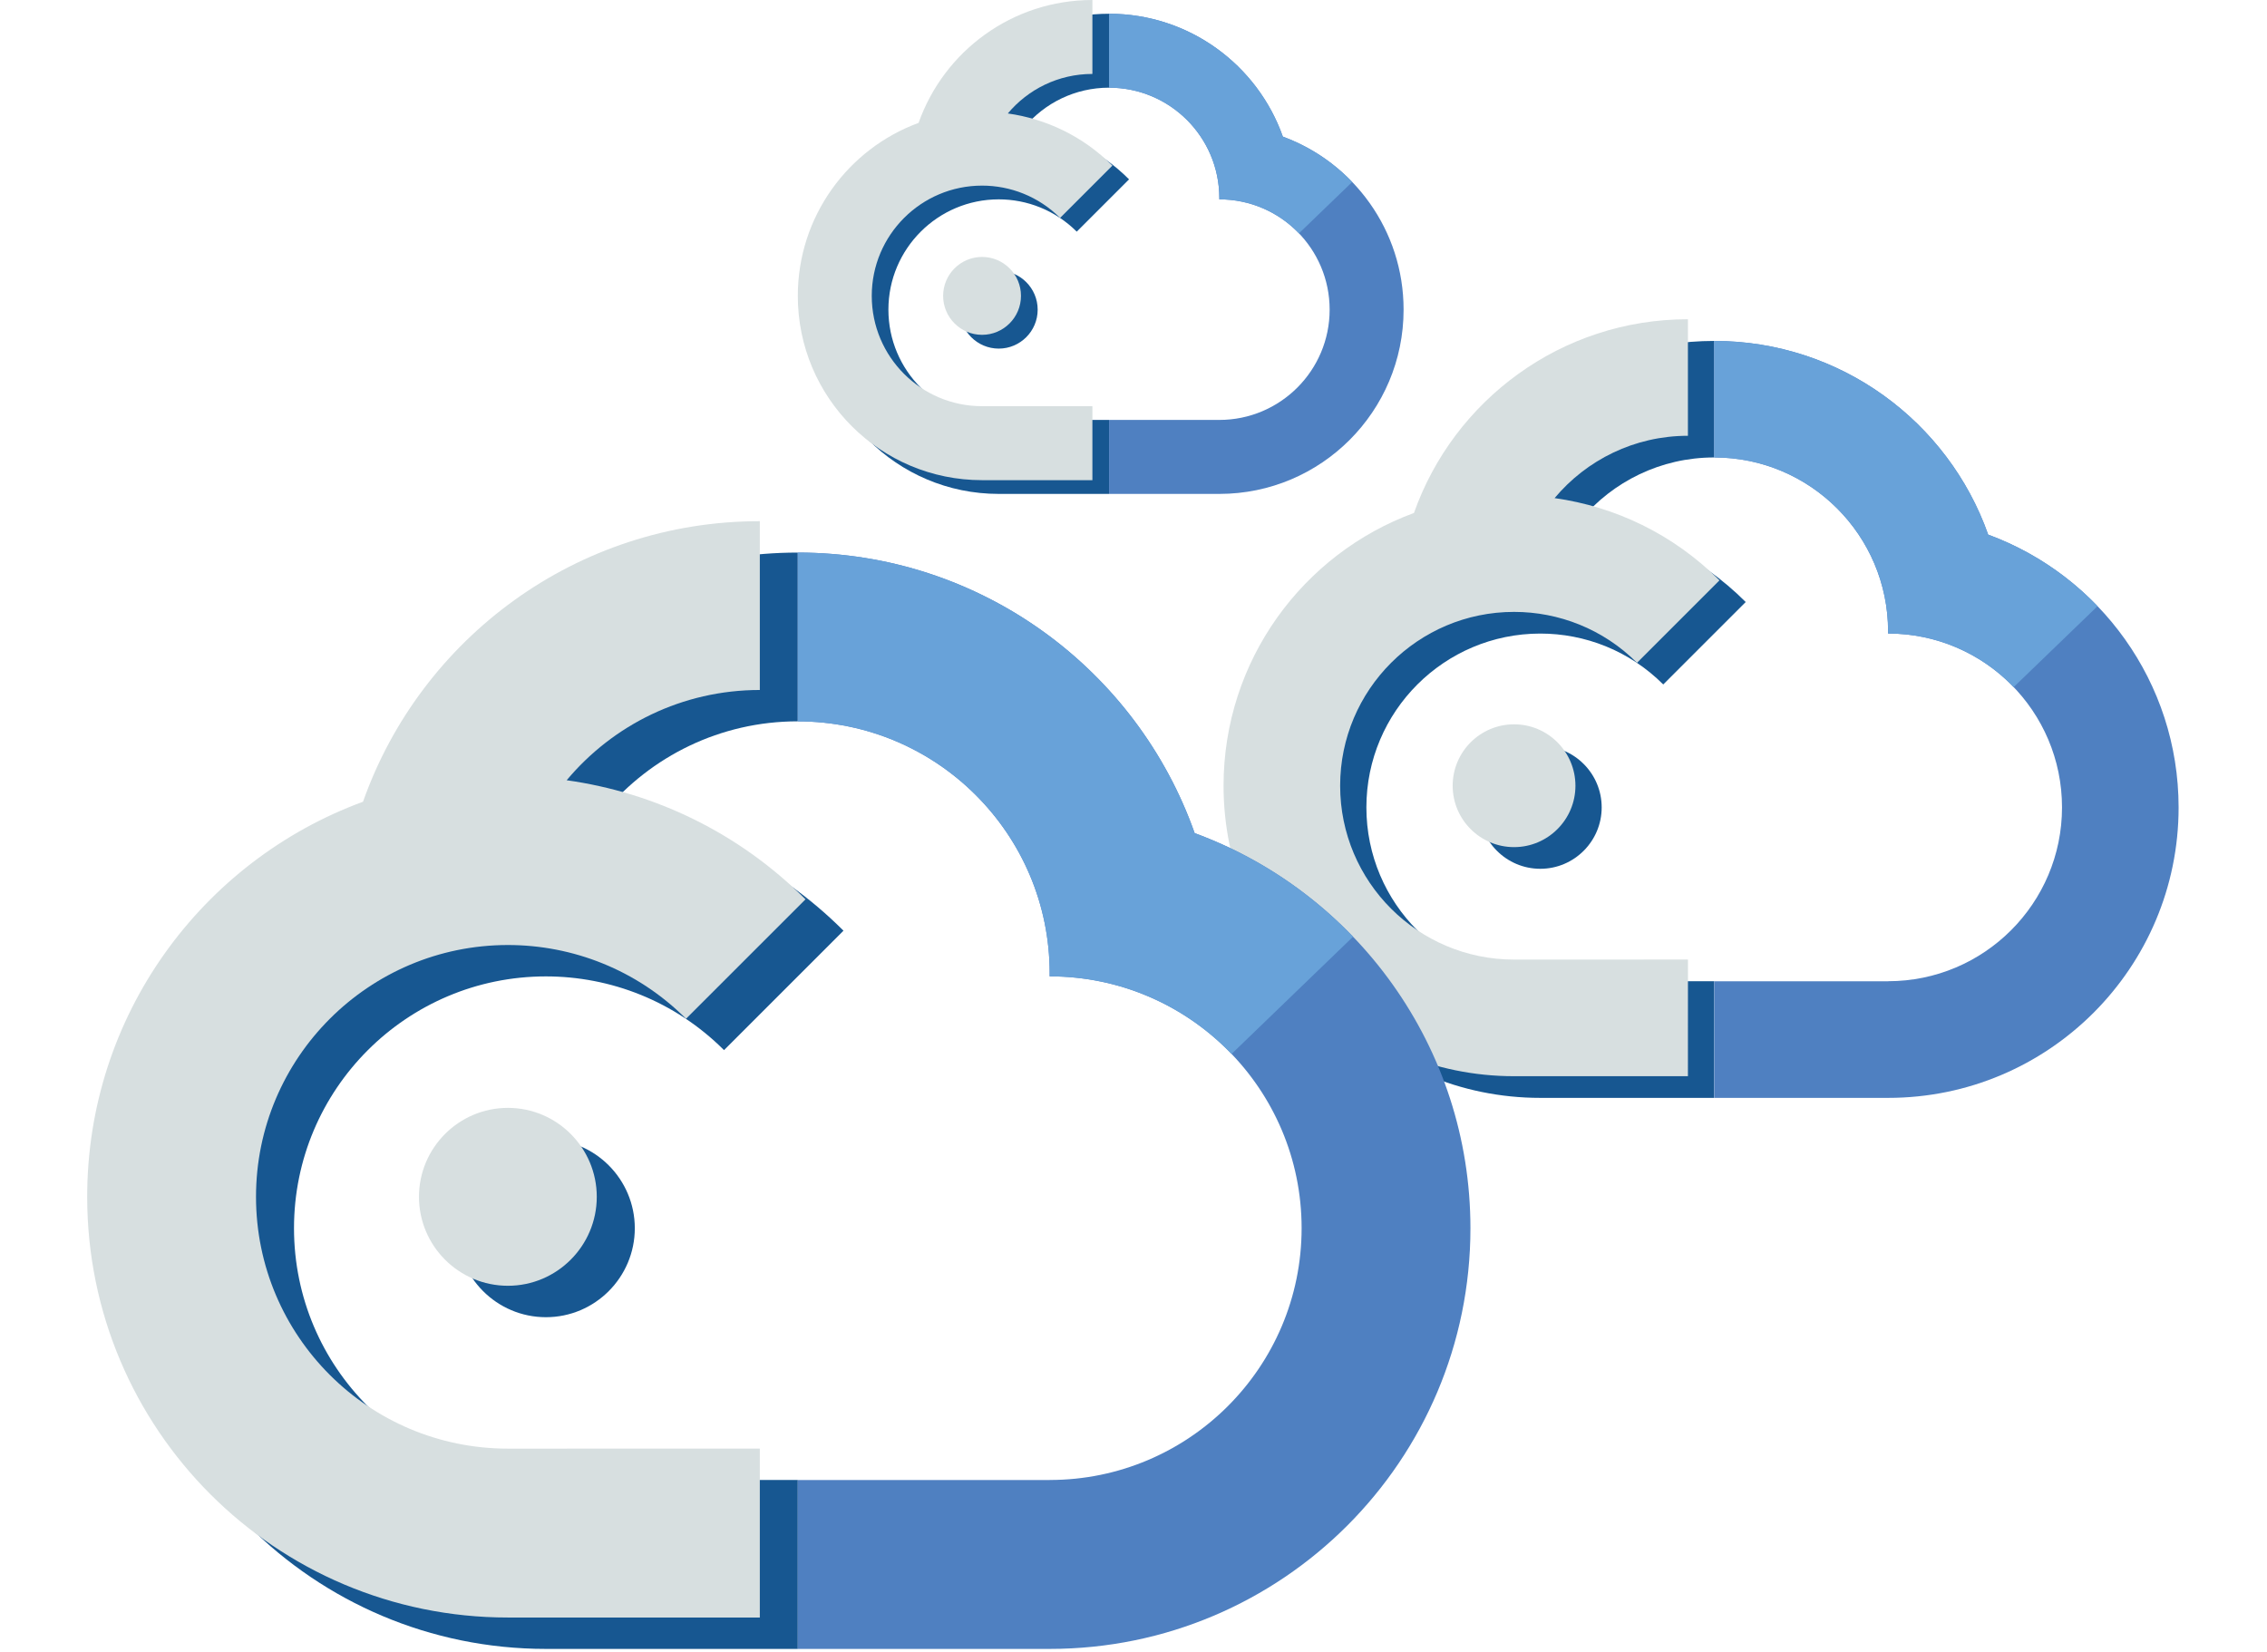 <?xml version="1.0" encoding="UTF-8"?>
<svg width="546px" height="398px" viewBox="0 0 546 398" version="1.1" xmlns="http://www.w3.org/2000/svg" xmlns:xlink="http://www.w3.org/1999/xlink">
    <!-- Generator: Sketch 56.3 (81716) - https://sketch.com -->
    <title>1</title>
    <desc>Created with Sketch.</desc>
    <g id="1" stroke="none" stroke-width="1" fill="none" fill-rule="evenodd">
        <g id="Dania-illustration-de-ni-omtanker-01" transform="translate(21, 0)" fill-rule="nonzero">
            <g id="Group" transform="translate(273, 76)">
                <g transform="translate(7, 6)" fill="#175791" id="Path">
                    <path d="M111.86,154.35 L69.98,154.36 L69.98,154.36 C69.98,154.36 69.98,154.36 69.98,154.36 C46.86,154.36 28.09,135.63 28.09,112.48 C28.09,89.37 46.86,70.61 69.98,70.61 C80.7,70.61 91.42,74.7 99.59,82.87 C99.59,82.87 99.59,82.87 99.59,82.87 L119.45,63.01 C119.45,63.01 119.45,63.01 119.45,63.01 C108.28,51.84 94.27,45.24 79.74,43.2 C87.42,34.03 98.95,28.19 111.85,28.19 L111.85,0.12 C81.39,0.12 55.47,19.59 45.87,46.78 C19.1,56.61 0.01,82.32 0.01,112.48 C0.01,151.11 31.32,182.45 69.97,182.45 L111.85,182.45 C111.86,182.45 111.86,154.35 111.86,154.35 Z"></path>
                    <path d="M69.98,97.69 C61.81,97.69 55.19,104.33 55.19,112.48 C55.19,120.63 61.81,127.27 69.98,127.27 C78.13,127.27 84.76,120.63 84.76,112.48 C84.76,104.33 78.14,97.69 69.98,97.69 Z"></path>
                </g>
                <g fill="#D7DFE0" id="Path">
                    <path d="M112.54,155.13 L70.66,155.14 L70.66,155.14 C70.66,155.14 70.66,155.14 70.66,155.14 C47.54,155.14 28.77,136.41 28.77,113.26 C28.77,90.15 47.54,71.39 70.66,71.39 C81.38,71.39 92.1,75.48 100.27,83.65 C100.27,83.65 100.27,83.65 100.27,83.65 L120.13,63.79 C120.13,63.79 120.13,63.79 120.13,63.79 C108.96,52.62 94.95,46.02 80.42,43.98 C88.1,34.81 99.63,28.97 112.53,28.97 L112.53,0.9 C82.07,0.9 56.15,20.37 46.55,47.56 C19.78,57.39 0.69,83.1 0.69,113.26 C0.69,151.89 32,183.23 70.65,183.23 L112.53,183.23 C112.54,183.23 112.54,155.13 112.54,155.13 Z"></path>
                    <path d="M70.66,98.47 C62.49,98.47 55.87,105.11 55.87,113.26 C55.87,121.41 62.49,128.05 70.66,128.05 C78.81,128.05 85.44,121.41 85.44,113.26 C85.43,105.11 78.81,98.47 70.66,98.47 Z"></path>
                </g>
                <path d="M184.85,52.78 C175.25,25.6 149.32,6.12 118.87,6.12 L118.87,34.19 C141.97,34.19 160.74,52.96 160.74,76.08 L160.74,76.6 C160.74,76.6 160.74,76.6 160.74,76.6 C183.86,76.6 202.63,95.33 202.63,118.48 C202.63,141.59 183.86,160.35 160.74,160.35 C160.74,160.35 160.74,160.35 160.74,160.35 L160.74,160.36 L118.87,160.36 C118.87,160.62 118.87,188.45 118.87,188.45 L160.75,188.45 C199.4,188.45 230.71,157.11 230.71,118.48 C230.7,88.32 211.61,62.61 184.85,52.78 Z" id="Path" fill="#4F80C1"></path>
                <path d="M184.85,52.78 C175.25,25.6 149.32,6.12 118.87,6.12 L118.87,34.19 C141.98,34.19 160.74,52.96 160.74,76.08 L160.74,76.6 C160.74,76.6 160.74,76.6 160.74,76.6 C172.63,76.6 183.36,81.56 190.98,89.51 L211.19,70.01 C203.9,62.43 194.92,56.48 184.85,52.78 Z" id="Path" fill="#68A2D9"></path>
            </g>
            <g id="Group" transform="translate(0, 125)">
                <g transform="translate(9, 8)" fill="#175791" id="Path">
                    <path d="M162.15,223.49 L101.49,223.5 L101.49,223.5 C101.49,223.5 101.49,223.5 101.49,223.5 C68,223.5 40.81,196.38 40.81,162.84 C40.81,129.37 67.99,102.19 101.49,102.19 C117.02,102.19 132.54,108.12 144.38,119.95 C144.38,119.95 144.38,119.95 144.38,119.95 L173.15,91.18 C173.15,91.18 173.15,91.18 173.15,91.18 C156.97,75 136.67,65.44 115.63,62.49 C126.75,49.21 143.45,40.75 162.15,40.75 L162.15,0.1 C118.03,0.1 80.48,28.3 66.58,67.68 C27.81,81.91 0.16,119.16 0.16,162.84 C0.16,218.79 45.51,264.18 101.49,264.18 L162.15,264.18 C162.15,264.18 162.16,223.49 162.15,223.49 Z"></path>
                    <path d="M101.49,141.43 C89.66,141.43 80.07,151.05 80.07,162.85 C80.07,174.66 89.66,184.28 101.49,184.28 C113.3,184.28 122.89,174.66 122.89,162.85 C122.89,151.04 113.3,141.43 101.49,141.43 Z"></path>
                </g>
                <g fill="#D7DFE0" id="Path">
                    <path d="M162,223.93 L101.34,223.94 L101.34,223.94 C101.34,223.94 101.34,223.94 101.34,223.94 C67.85,223.94 40.66,196.82 40.66,163.28 C40.66,129.81 67.84,102.63 101.34,102.63 C116.87,102.63 132.39,108.56 144.23,120.39 C144.23,120.39 144.23,120.39 144.23,120.39 L173,91.63 C173,91.63 173,91.63 173,91.63 C156.82,75.45 136.52,65.89 115.48,62.94 C126.6,49.65 143.3,41.2 162,41.2 L162,0.54 C117.88,0.54 80.33,28.74 66.43,68.12 C27.65,82.35 0,119.6 0,163.28 C0,219.23 45.35,264.62 101.33,264.62 L162,264.62 C162,264.62 162,223.93 162,223.93 Z"></path>
                    <path d="M101.33,141.86 C89.5,141.86 79.91,151.48 79.91,163.28 C79.91,175.09 89.5,184.71 101.33,184.71 C113.14,184.71 122.73,175.09 122.73,163.28 C122.73,151.48 113.14,141.86 101.33,141.86 Z"></path>
                </g>
                <path d="M266.73,75.68 C252.82,36.31 215.27,8.1 171.16,8.1 L171.16,48.76 C204.63,48.76 231.81,75.94 231.81,109.43 L231.81,110.18 C231.81,110.18 231.81,110.18 231.81,110.18 C265.3,110.18 292.49,137.3 292.49,170.84 C292.49,204.31 265.31,231.49 231.81,231.49 C231.81,231.49 231.81,231.49 231.81,231.49 L231.81,231.5 L171.16,231.5 C171.16,231.87 171.16,272.18 171.16,272.18 L231.82,272.18 C287.8,272.18 333.15,226.78 333.15,170.84 C333.14,127.16 305.49,89.91 266.73,75.68 Z" id="Path" fill="#4F80C1"></path>
                <path d="M266.73,75.68 C252.82,36.31 215.27,8.1 171.16,8.1 L171.16,48.76 C204.63,48.76 231.81,75.94 231.81,109.43 L231.81,110.18 C231.81,110.18 231.81,110.18 231.81,110.18 C249.03,110.18 264.57,117.36 275.61,128.88 L304.88,100.63 C294.33,89.65 281.32,81.04 266.73,75.68 Z" id="Path" fill="#68A2D9"></path>
            </g>
            <g id="Group" transform="translate(171, 0)">
                <g transform="translate(4, 3)" fill="#175791" id="Path">
                    <path d="M71.11,98.15 L44.54,98.15 L44.54,98.15 C44.54,98.15 44.54,98.15 44.54,98.15 C29.87,98.15 17.97,86.27 17.97,71.58 C17.97,56.92 29.88,45.02 44.54,45.02 C51.34,45.02 58.14,47.62 63.33,52.8 C63.33,52.8 63.33,52.8 63.33,52.8 L75.93,40.2 C75.93,40.2 75.93,40.2 75.93,40.2 C68.84,33.11 59.95,28.93 50.74,27.64 C55.61,21.82 62.92,18.12 71.11,18.12 L71.11,0.31 C51.79,0.31 35.34,12.66 29.25,29.91 C12.27,36.14 0.16,52.46 0.16,71.59 C0.16,96.09 20.02,115.97 44.54,115.97 L71.11,115.97 C71.11,115.97 71.11,98.15 71.11,98.15 Z"></path>
                    <path d="M44.55,62.21 C39.37,62.21 35.17,66.42 35.17,71.59 C35.17,76.76 39.37,80.97 44.55,80.97 C49.72,80.97 53.92,76.76 53.92,71.59 C53.92,66.42 49.72,62.21 44.55,62.21 Z"></path>
                </g>
                <g fill="#D7DFE0" id="Path">
                    <path d="M71.1,97.84 L44.53,97.84 L44.53,97.84 C44.53,97.84 44.53,97.84 44.53,97.84 C29.86,97.84 17.96,85.96 17.96,71.27 C17.96,56.61 29.87,44.71 44.53,44.71 C51.33,44.71 58.13,47.31 63.32,52.49 C63.32,52.49 63.32,52.49 63.32,52.49 L75.92,39.89 C75.92,39.89 75.92,39.89 75.92,39.89 C68.83,32.8 59.94,28.62 50.73,27.33 C55.6,21.51 62.91,17.81 71.1,17.81 L71.1,0 C51.78,0 35.33,12.35 29.24,29.6 C12.26,35.83 0.15,52.15 0.15,71.28 C0.15,95.78 20.01,115.66 44.53,115.66 L71.1,115.66 C71.1,115.66 71.1,97.84 71.1,97.84 Z"></path>
                    <path d="M44.53,61.89 C39.35,61.89 35.15,66.1 35.15,71.27 C35.15,76.44 39.35,80.65 44.53,80.65 C49.7,80.65 53.9,76.44 53.9,71.27 C53.91,66.11 49.71,61.89 44.53,61.89 Z"></path>
                </g>
                <path d="M116.97,32.91 C110.88,15.67 94.43,3.31 75.11,3.31 L75.11,21.12 C89.77,21.12 101.67,33.02 101.67,47.69 L101.67,48.02 C101.67,48.02 101.67,48.02 101.67,48.02 C116.34,48.02 128.24,59.9 128.24,74.59 C128.24,89.25 116.33,101.15 101.67,101.15 C101.67,101.15 101.67,101.15 101.67,101.15 L101.67,101.15 L75.11,101.15 C75.11,101.31 75.11,118.97 75.11,118.97 L101.67,118.97 C126.19,118.97 146.05,99.09 146.05,74.59 C146.06,55.45 133.95,39.14 116.97,32.91 Z" id="Path" fill="#4F80C1"></path>
                <path d="M116.97,32.91 C110.88,15.67 94.43,3.31 75.11,3.31 L75.11,21.12 C89.77,21.12 101.67,33.02 101.67,47.69 L101.67,48.02 C101.67,48.02 101.67,48.02 101.67,48.02 C109.21,48.02 116.02,51.16 120.85,56.21 L133.67,43.84 C129.06,39.03 123.36,35.25 116.97,32.91 Z" id="Path" fill="#68A2D9"></path>
            </g>
        </g>
    </g>
</svg>
